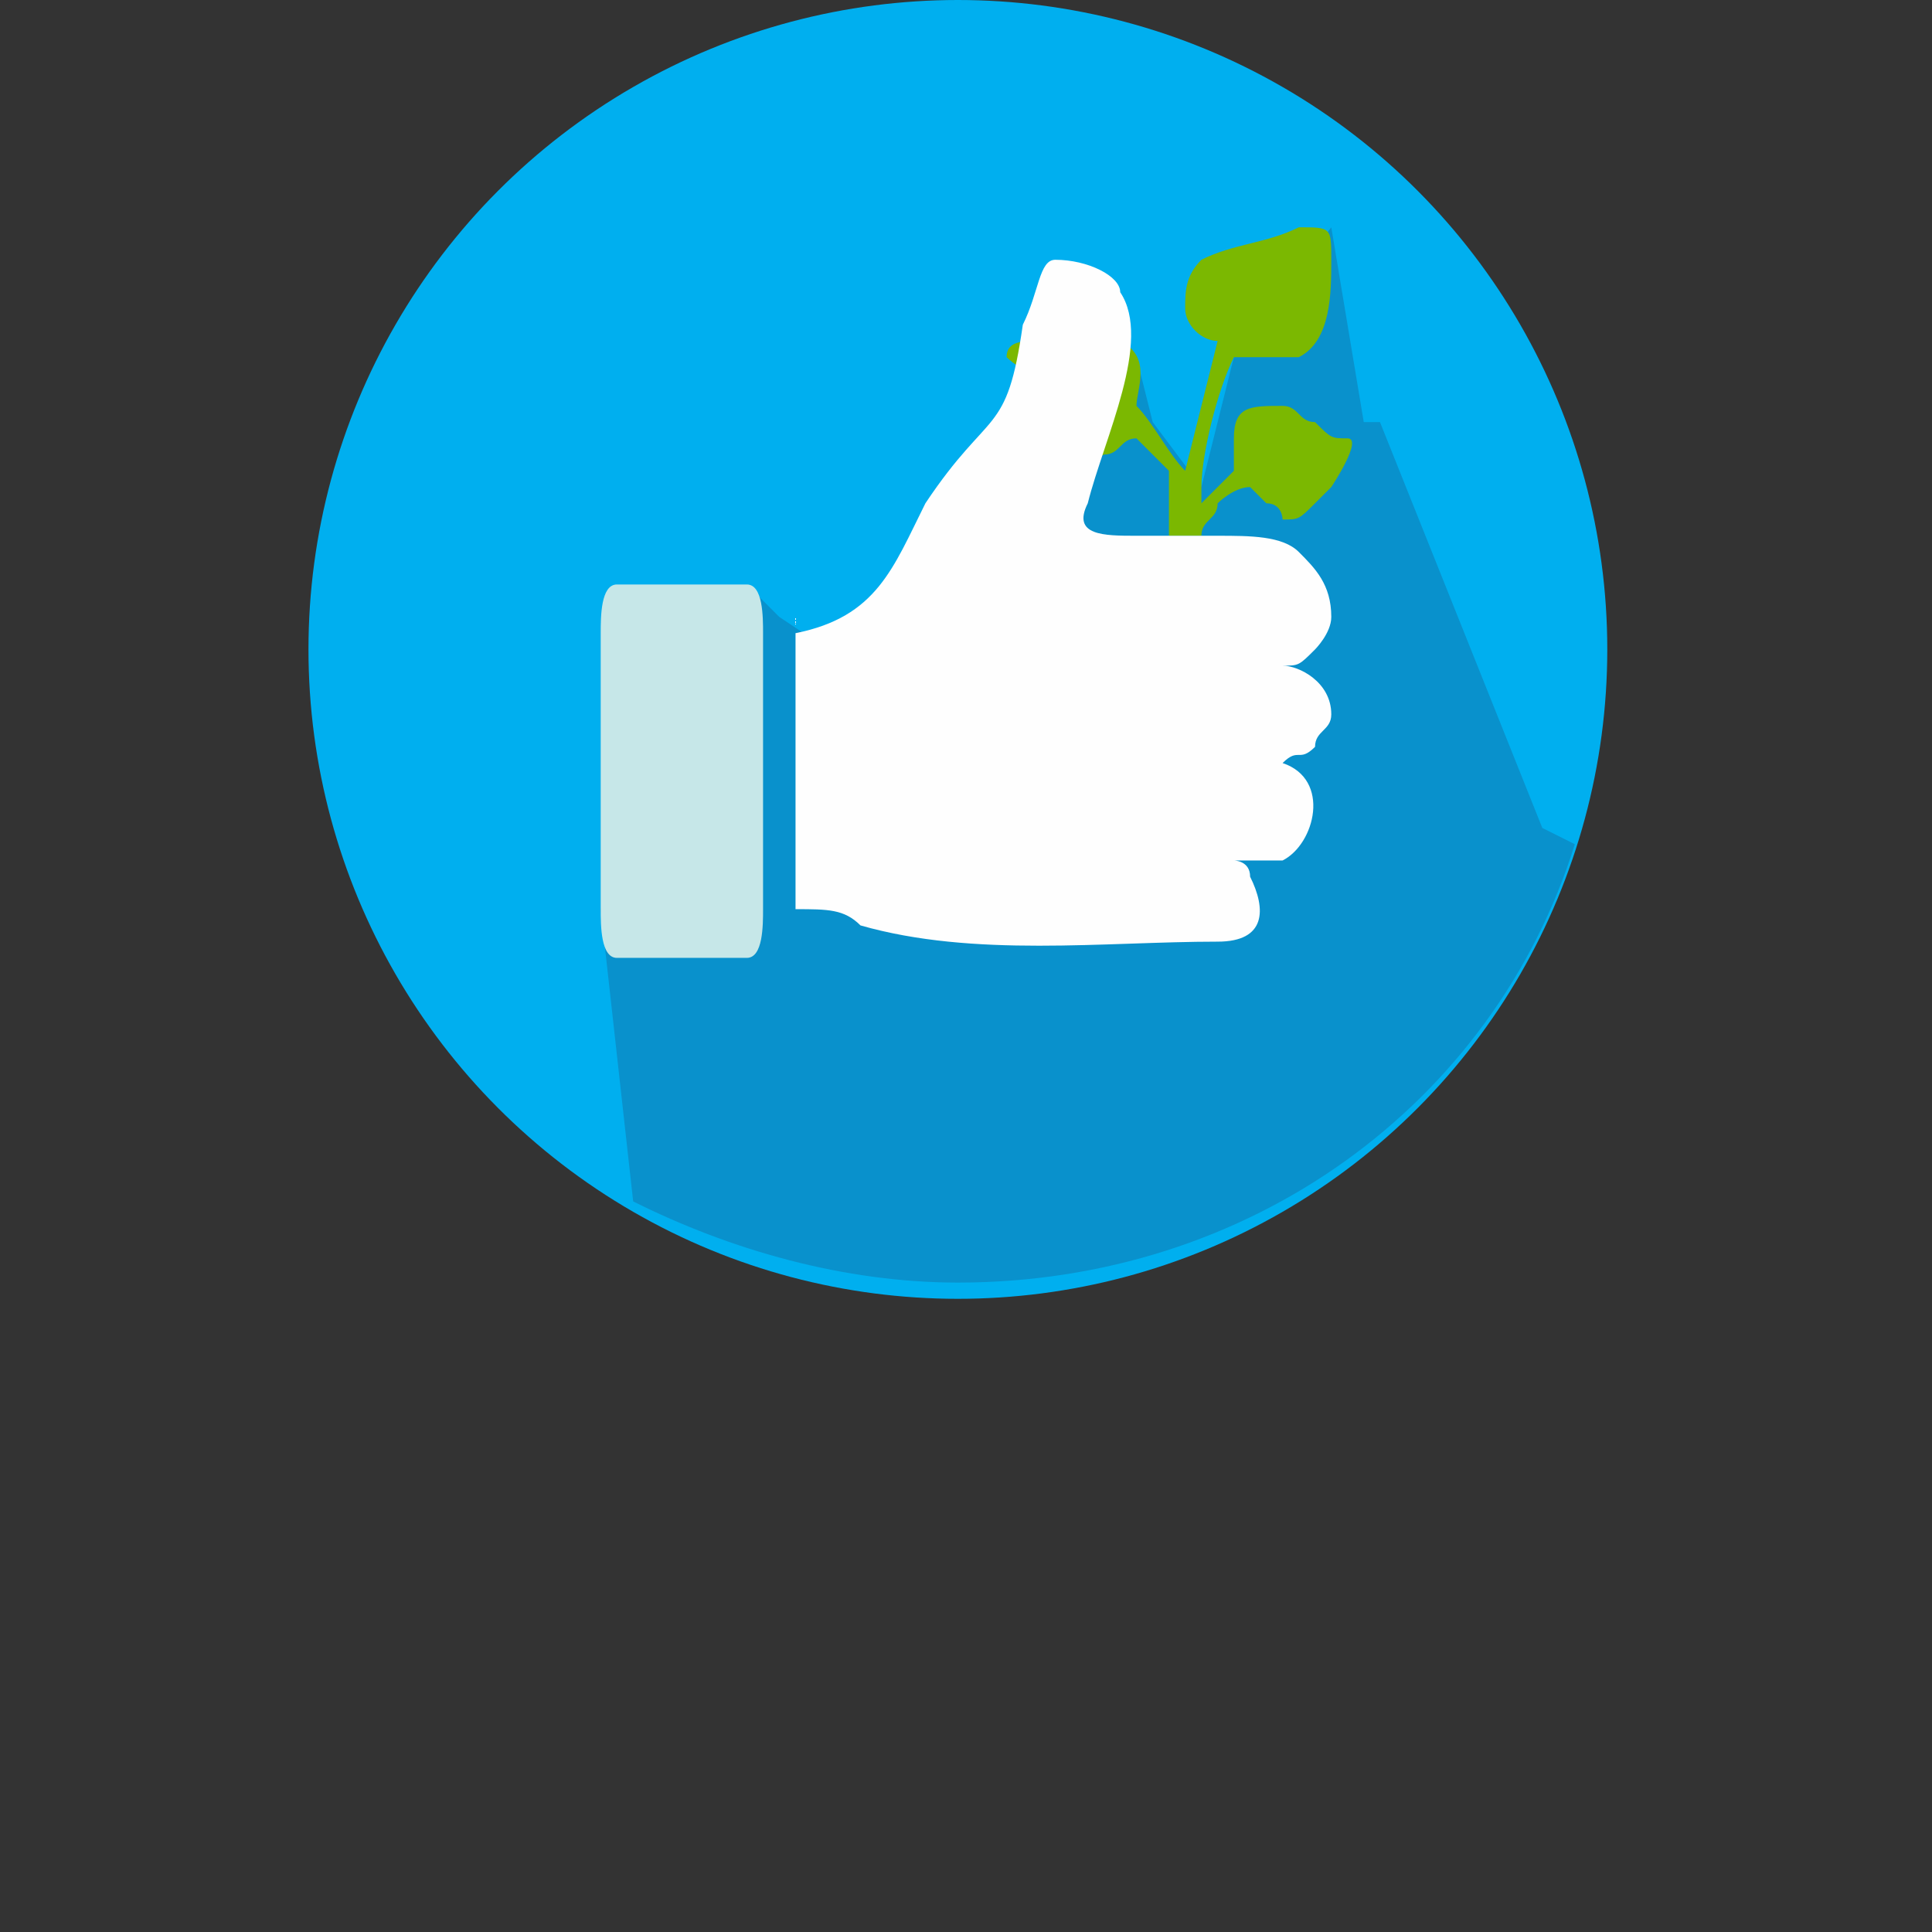 <?xml version="1.0" encoding="UTF-8"?>
<!DOCTYPE svg PUBLIC "-//W3C//DTD SVG 1.1//EN" "http://www.w3.org/Graphics/SVG/1.1/DTD/svg11.dtd">
<!-- Creator: CorelDRAW X6 -->
<svg xmlns="http://www.w3.org/2000/svg" xml:space="preserve" width="0.937in" height="0.937in" version="1.1" style="shape-rendering:geometricPrecision; text-rendering:geometricPrecision; image-rendering:optimizeQuality; fill-rule:evenodd; clip-rule:evenodd"
viewBox="0 0 119 119"
 xmlns:xlink="http://www.w3.org/1999/xlink">
 <rect x="0" y="0" width="119" height="119" fill="#333333" stroke="none"/>
 <defs>
  <style type="text/css">
   <![CDATA[
    .fil0 {fill:none}
    .fil1 {fill:#00AFEF}
    .fil2 {fill:#0991CC}
    .fil5 {fill:#C6E7E8}
    .fil4 {fill:#FEFEFE}
    .fil3 {fill:#7BB801}
   ]]>
  </style>
 </defs>
 <g id="Layer_x0020_1">
  <g id="_371739144">
   <rect class="fil0" width="119" height="119"/>
   <g>
    <circle class="fil1" cx="59" cy="40" r="40"/>
    <path class="fil2" d="M97 52c-5,16 -20,27 -38,27 -7,0 -14,-2 -20,-5l-2 -18 9 -20 2 2 3 2 8 -7 5 -12 6 1 1 4 3 4 2 -8 6 -8 2 12 1 0 10 25z"/>
    <path class="fil3" d="M66 21c-1,0 -1,0 -2,0 -1,0 -2,0 -2,1 0,0 1,1 2,1 0,0 0,0 0,0 0,0 1,1 1,2 1,1 1,4 3,3 1,0 1,-1 2,-1 0,0 1,1 1,1 0,0 1,1 1,1 0,0 0,0 0,0l0 1c0,0 0,1 0,1 0,0 0,2 0,2 0,0 1,0 2,0 0,-1 1,-1 1,-2 0,0 1,-1 2,-1 0,0 0,0 1,1 1,0 1,1 1,1l0 0c1,0 1,0 2,-1 0,0 1,-1 1,-1 0,0 2,-3 1,-3 -1,0 -1,0 -2,-1 -1,0 -1,-1 -2,-1 -2,0 -3,0 -3,2 0,1 0,2 0,2 0,0 -1,1 -1,1 0,0 -1,1 -1,1 0,-1 0,-1 0,-1 0,-2 1,-6 2,-8 1,0 2,0 4,0 2,-1 2,-4 2,-6 0,-2 0,-2 -2,-2 -2,1 -4,1 -6,2 -1,1 -1,2 -1,3 0,1 1,2 2,2l-1 4 -1 4c-1,-1 -2,-3 -3,-4 0,-1 1,-3 -1,-4 -1,-1 -3,-1 -5,-1z"/>
    <path class="fil4" d="M49 38c0,3 0,6 0,9 0,2 0,8 0,9 2,0 3,0 4,1 7,2 15,1 22,1 3,0 3,-2 2,-4 0,-1 -1,-1 -1,-1 1,0 2,0 3,0 2,-1 3,-5 0,-6 1,-1 1,0 2,-1 0,-1 1,-1 1,-2 0,-2 -2,-3 -3,-3 1,0 1,0 2,-1 0,0 1,-1 1,-2 0,-2 -1,-3 -2,-4 -1,-1 -3,-1 -5,-1 -2,0 -4,0 -5,0 -2,0 -4,0 -3,-2 1,-4 4,-10 2,-13 0,-1 -2,-2 -4,-2 -1,0 -1,2 -2,4 -1,7 -2,5 -6,11 -2,4 -3,7 -8,8z"/>
    <path class="fil5" d="M38 36c-1,0 -1,2 -1,3l0 17c0,1 0,3 1,3 1,0 8,0 8,0 1,0 1,-2 1,-3l0 -17c0,-1 0,-3 -1,-3 -1,0 -8,0 -8,0z"/>
   </g>
  </g>
 </g>
</svg>
